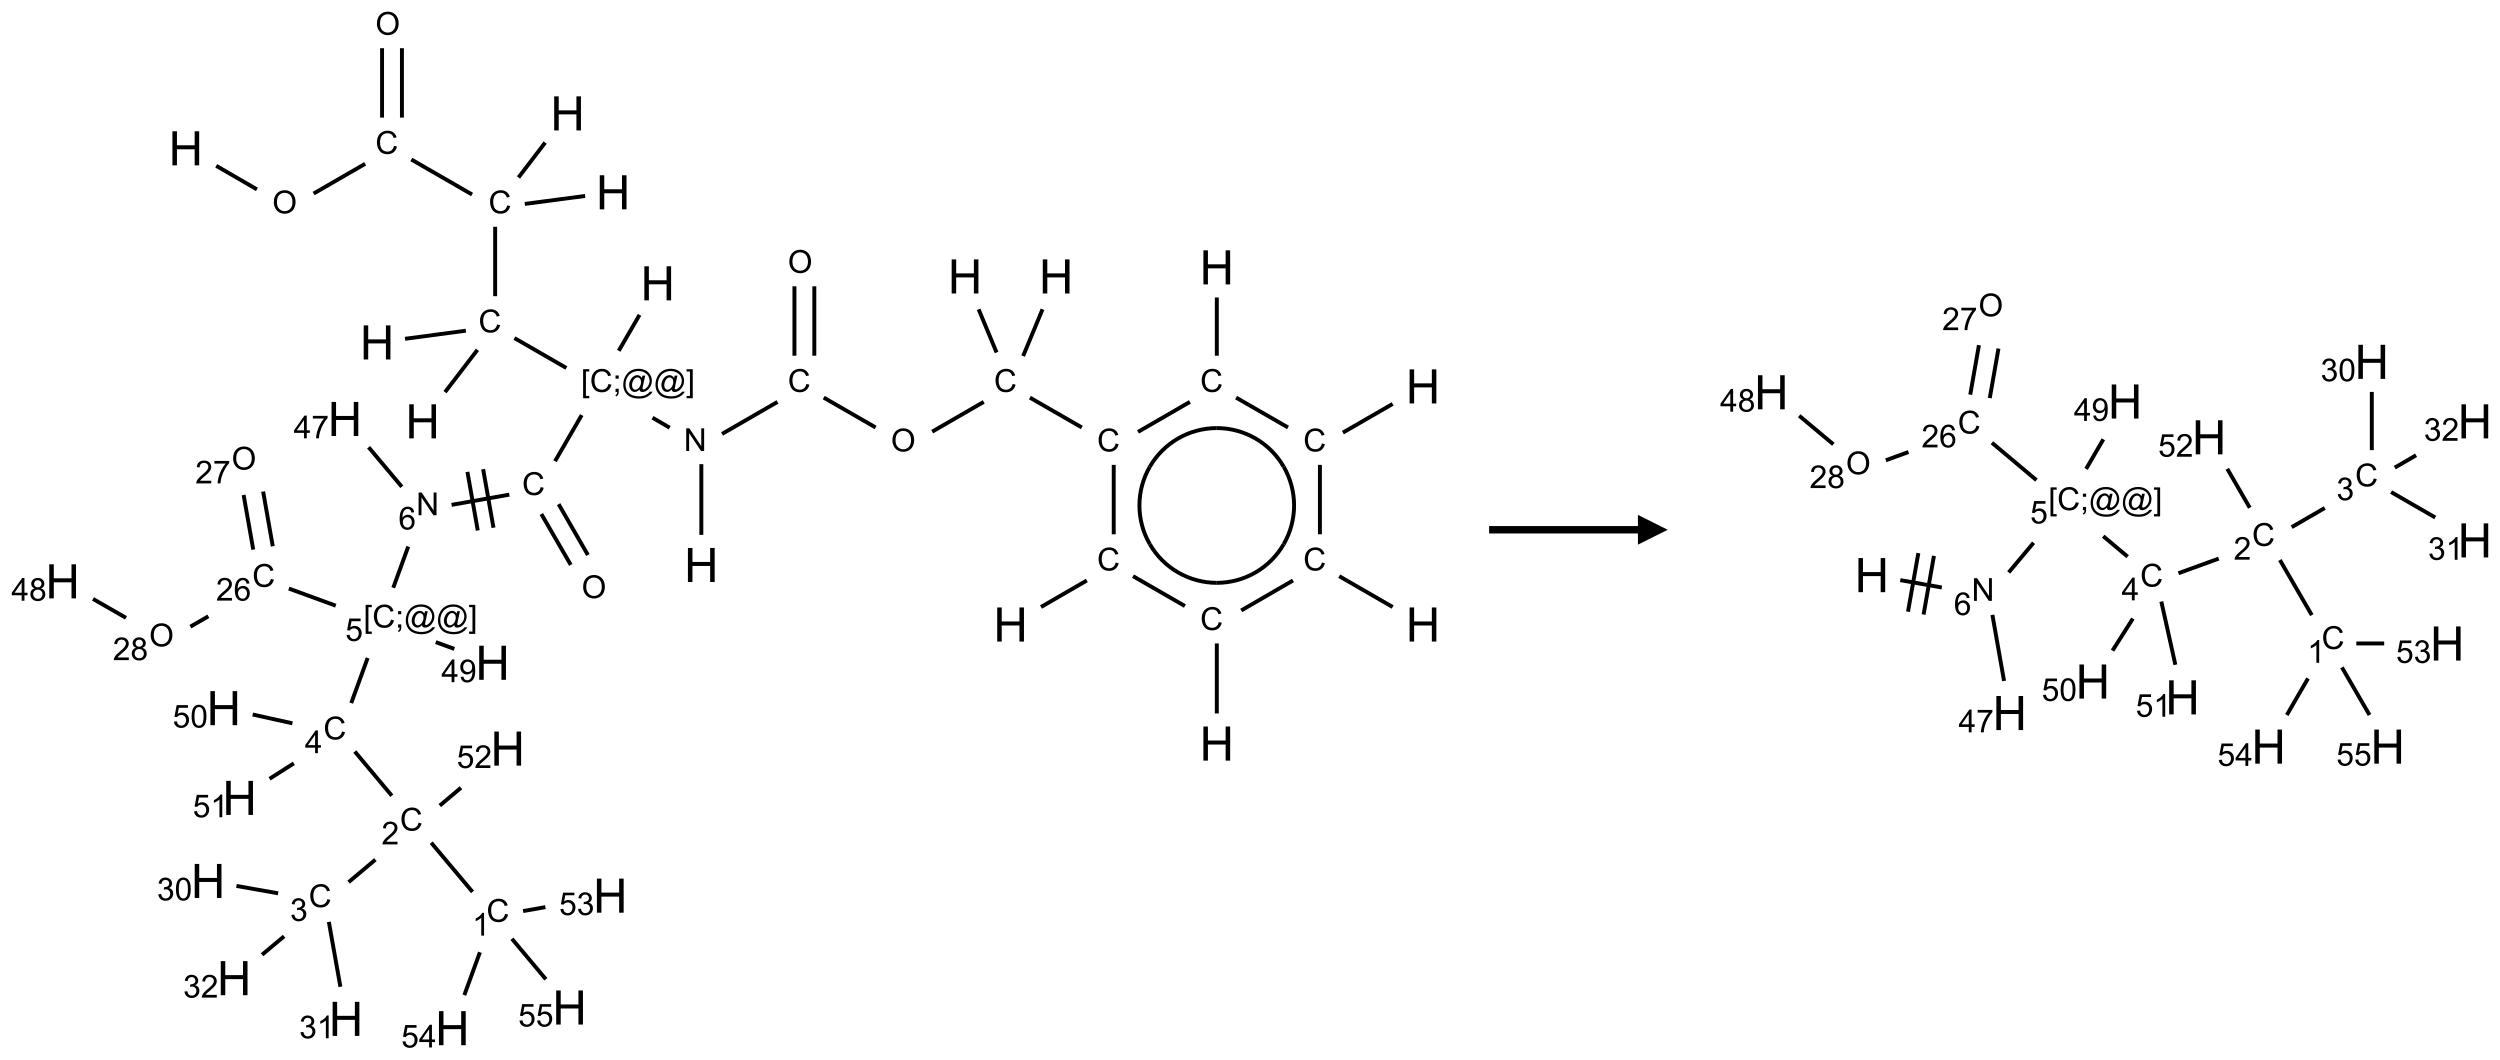 <?xml version="1.0" encoding="UTF-8"?>
<svg xmlns="http://www.w3.org/2000/svg" xmlns:xlink="http://www.w3.org/1999/xlink" width="840" height="356" viewBox="0 0 840 356">
<defs>
<g>
<g id="glyph-0-0">
<path d="M 2 0 L 2 -10 L 10 -10 L 10 0 Z M 2.25 -0.25 L 9.75 -0.25 L 9.75 -9.75 L 2.25 -9.75 Z M 2.25 -0.25 "/>
</g>
<g id="glyph-0-1">
<path d="M 1.281 0 L 1.281 -11.453 L 2.797 -11.453 L 2.797 -6.75 L 8.75 -6.75 L 8.75 -11.453 L 10.266 -11.453 L 10.266 0 L 8.75 0 L 8.75 -5.398 L 2.797 -5.398 L 2.797 0 Z M 1.281 0 "/>
</g>
<g id="glyph-1-0">
<path d="M 1.332 0 L 1.332 -6.668 L 6.668 -6.668 L 6.668 0 Z M 1.5 -0.168 L 6.5 -0.168 L 6.5 -6.5 L 1.5 -6.5 Z M 1.5 -0.168 "/>
</g>
<g id="glyph-1-1">
<path d="M 0.516 -3.719 C 0.516 -4.984 0.855 -5.977 1.535 -6.695 C 2.215 -7.414 3.094 -7.77 4.172 -7.77 C 4.875 -7.77 5.512 -7.602 6.078 -7.266 C 6.645 -6.93 7.074 -6.461 7.371 -5.855 C 7.668 -5.254 7.816 -4.57 7.816 -3.809 C 7.816 -3.035 7.66 -2.34 7.348 -1.73 C 7.035 -1.117 6.594 -0.656 6.02 -0.34 C 5.449 -0.027 4.828 0.129 4.168 0.129 C 3.449 0.129 2.805 -0.043 2.238 -0.391 C 1.672 -0.738 1.246 -1.211 0.953 -1.812 C 0.66 -2.414 0.516 -3.047 0.516 -3.719 Z M 1.559 -3.703 C 1.559 -2.781 1.805 -2.059 2.301 -1.527 C 2.793 -1 3.414 -0.734 4.16 -0.734 C 4.922 -0.734 5.547 -1 6.039 -1.535 C 6.531 -2.07 6.777 -2.828 6.777 -3.812 C 6.777 -4.434 6.672 -4.977 6.461 -5.441 C 6.25 -5.902 5.945 -6.262 5.539 -6.52 C 5.133 -6.773 4.68 -6.902 4.176 -6.902 C 3.461 -6.902 2.848 -6.656 2.332 -6.164 C 1.816 -5.672 1.559 -4.852 1.559 -3.703 Z M 1.559 -3.703 "/>
</g>
<g id="glyph-1-2">
<path d="M 6.27 -2.676 L 7.281 -2.422 C 7.07 -1.594 6.688 -0.961 6.137 -0.523 C 5.586 -0.086 4.914 0.129 4.121 0.129 C 3.297 0.129 2.629 -0.039 2.113 -0.371 C 1.598 -0.707 1.203 -1.191 0.934 -1.828 C 0.664 -2.465 0.531 -3.145 0.531 -3.875 C 0.531 -4.672 0.684 -5.363 0.988 -5.957 C 1.293 -6.547 1.723 -6.996 2.285 -7.305 C 2.844 -7.613 3.461 -7.766 4.137 -7.766 C 4.898 -7.766 5.543 -7.57 6.062 -7.184 C 6.582 -6.793 6.945 -6.246 7.152 -5.543 L 6.156 -5.309 C 5.98 -5.863 5.723 -6.266 5.387 -6.52 C 5.051 -6.773 4.625 -6.902 4.113 -6.902 C 3.527 -6.902 3.039 -6.762 2.645 -6.48 C 2.25 -6.199 1.973 -5.82 1.812 -5.348 C 1.652 -4.871 1.574 -4.383 1.574 -3.879 C 1.574 -3.23 1.668 -2.664 1.855 -2.18 C 2.047 -1.695 2.34 -1.332 2.738 -1.094 C 3.137 -0.855 3.57 -0.734 4.035 -0.734 C 4.602 -0.734 5.082 -0.898 5.473 -1.223 C 5.867 -1.551 6.133 -2.035 6.27 -2.676 Z M 6.27 -2.676 "/>
</g>
<g id="glyph-1-3">
<path d="M 0.723 2.121 L 0.723 -7.637 L 2.793 -7.637 L 2.793 -6.859 L 1.66 -6.859 L 1.66 1.344 L 2.793 1.344 L 2.793 2.121 Z M 0.723 2.121 "/>
</g>
<g id="glyph-1-4">
<path d="M 0.949 -4.465 L 0.949 -5.531 L 2.016 -5.531 L 2.016 -4.465 Z M 0.949 0 L 0.949 -1.066 L 2.016 -1.066 L 2.016 0 C 2.016 0.391 1.945 0.711 1.809 0.949 C 1.668 1.191 1.449 1.379 1.145 1.512 L 0.887 1.109 C 1.082 1.023 1.23 0.895 1.324 0.727 C 1.418 0.559 1.469 0.316 1.48 0 Z M 0.949 0 "/>
</g>
<g id="glyph-1-5">
<path d="M 6.047 -0.848 C 5.82 -0.59 5.57 -0.379 5.289 -0.223 C 5.008 -0.062 4.73 0.016 4.449 0.016 C 4.141 0.016 3.84 -0.074 3.547 -0.254 C 3.254 -0.434 3.02 -0.715 2.836 -1.09 C 2.652 -1.465 2.562 -1.875 2.562 -2.324 C 2.562 -2.875 2.703 -3.43 2.988 -3.98 C 3.27 -4.535 3.621 -4.953 4.043 -5.23 C 4.461 -5.508 4.871 -5.645 5.266 -5.645 C 5.566 -5.645 5.855 -5.566 6.129 -5.41 C 6.402 -5.25 6.641 -5.012 6.84 -4.688 L 7.016 -5.496 L 7.949 -5.496 L 7.199 -2 C 7.094 -1.516 7.043 -1.246 7.043 -1.191 C 7.043 -1.098 7.078 -1.02 7.148 -0.949 C 7.219 -0.883 7.305 -0.848 7.406 -0.848 C 7.59 -0.848 7.832 -0.953 8.129 -1.168 C 8.527 -1.445 8.84 -1.816 9.07 -2.285 C 9.301 -2.75 9.418 -3.234 9.418 -3.73 C 9.418 -4.309 9.27 -4.852 8.973 -5.355 C 8.676 -5.859 8.23 -6.262 7.645 -6.562 C 7.055 -6.863 6.406 -7.016 5.691 -7.016 C 4.879 -7.016 4.137 -6.824 3.465 -6.445 C 2.793 -6.066 2.273 -5.52 1.902 -4.809 C 1.535 -4.098 1.348 -3.34 1.348 -2.527 C 1.348 -1.676 1.535 -0.941 1.902 -0.328 C 2.273 0.285 2.809 0.742 3.508 1.035 C 4.207 1.328 4.984 1.473 5.832 1.473 C 6.742 1.473 7.504 1.32 8.121 1.016 C 8.734 0.711 9.195 0.34 9.5 -0.098 L 10.441 -0.098 C 10.266 0.266 9.961 0.637 9.531 1.016 C 9.102 1.395 8.59 1.695 7.996 1.914 C 7.402 2.133 6.688 2.246 5.848 2.246 C 5.078 2.246 4.367 2.145 3.715 1.949 C 3.066 1.75 2.512 1.453 2.051 1.055 C 1.594 0.656 1.25 0.199 1.016 -0.316 C 0.723 -0.973 0.578 -1.684 0.578 -2.441 C 0.578 -3.289 0.75 -4.098 1.098 -4.863 C 1.523 -5.805 2.125 -6.527 2.902 -7.027 C 3.684 -7.527 4.629 -7.777 5.738 -7.777 C 6.602 -7.777 7.375 -7.602 8.059 -7.246 C 8.746 -6.895 9.285 -6.371 9.684 -5.672 C 10.02 -5.07 10.188 -4.418 10.188 -3.715 C 10.188 -2.707 9.832 -1.812 9.125 -1.031 C 8.492 -0.328 7.801 0.02 7.051 0.02 C 6.812 0.02 6.617 -0.016 6.473 -0.09 C 6.324 -0.16 6.215 -0.266 6.145 -0.402 C 6.102 -0.488 6.066 -0.637 6.047 -0.848 Z M 3.527 -2.262 C 3.527 -1.785 3.641 -1.414 3.863 -1.152 C 4.09 -0.887 4.348 -0.754 4.641 -0.754 C 4.836 -0.754 5.039 -0.812 5.254 -0.93 C 5.469 -1.047 5.676 -1.219 5.871 -1.449 C 6.066 -1.676 6.23 -1.969 6.355 -2.32 C 6.48 -2.672 6.543 -3.027 6.543 -3.379 C 6.543 -3.852 6.426 -4.219 6.191 -4.48 C 5.957 -4.738 5.672 -4.871 5.332 -4.871 C 5.109 -4.871 4.902 -4.812 4.707 -4.699 C 4.512 -4.586 4.32 -4.406 4.137 -4.156 C 3.953 -3.906 3.805 -3.602 3.691 -3.246 C 3.582 -2.887 3.527 -2.559 3.527 -2.262 Z M 3.527 -2.262 "/>
</g>
<g id="glyph-1-6">
<path d="M 2.27 2.121 L 0.203 2.121 L 0.203 1.344 L 1.332 1.344 L 1.332 -6.859 L 0.203 -6.859 L 0.203 -7.637 L 2.27 -7.637 Z M 2.27 2.121 "/>
</g>
<g id="glyph-1-7">
<path d="M 0.812 0 L 0.812 -7.637 L 1.848 -7.637 L 5.859 -1.641 L 5.859 -7.637 L 6.828 -7.637 L 6.828 0 L 5.793 0 L 1.781 -6 L 1.781 0 Z M 0.812 0 "/>
</g>
<g id="glyph-1-8">
<path d="M 5.309 -5.766 L 4.375 -5.691 C 4.293 -6.059 4.172 -6.328 4.02 -6.496 C 3.766 -6.762 3.453 -6.895 3.082 -6.895 C 2.785 -6.895 2.523 -6.812 2.297 -6.645 C 2 -6.43 1.77 -6.117 1.598 -5.703 C 1.43 -5.289 1.34 -4.703 1.332 -3.938 C 1.559 -4.281 1.836 -4.535 2.16 -4.703 C 2.488 -4.871 2.828 -4.953 3.188 -4.953 C 3.812 -4.953 4.344 -4.723 4.785 -4.262 C 5.223 -3.801 5.441 -3.207 5.441 -2.48 C 5.441 -2 5.34 -1.555 5.133 -1.145 C 4.926 -0.73 4.641 -0.418 4.281 -0.199 C 3.922 0.02 3.512 0.129 3.051 0.129 C 2.27 0.129 1.633 -0.156 1.141 -0.73 C 0.648 -1.305 0.402 -2.254 0.402 -3.574 C 0.402 -5.051 0.672 -6.121 1.219 -6.793 C 1.695 -7.375 2.336 -7.668 3.141 -7.668 C 3.742 -7.668 4.234 -7.5 4.617 -7.16 C 5 -6.824 5.23 -6.359 5.309 -5.766 Z M 1.48 -2.473 C 1.48 -2.152 1.547 -1.844 1.684 -1.547 C 1.82 -1.25 2.016 -1.027 2.262 -0.871 C 2.508 -0.719 2.766 -0.641 3.035 -0.641 C 3.434 -0.641 3.773 -0.801 4.059 -1.121 C 4.344 -1.441 4.484 -1.875 4.484 -2.422 C 4.484 -2.949 4.344 -3.367 4.062 -3.668 C 3.781 -3.973 3.426 -4.125 3 -4.125 C 2.578 -4.125 2.219 -3.973 1.922 -3.668 C 1.625 -3.363 1.48 -2.969 1.48 -2.473 Z M 1.48 -2.473 "/>
</g>
<g id="glyph-1-9">
<path d="M 0.441 -2 L 1.426 -2.082 C 1.5 -1.605 1.668 -1.242 1.934 -1.004 C 2.199 -0.762 2.52 -0.641 2.895 -0.641 C 3.348 -0.641 3.73 -0.812 4.043 -1.152 C 4.355 -1.492 4.512 -1.941 4.512 -2.504 C 4.512 -3.039 4.359 -3.461 4.059 -3.77 C 3.758 -4.078 3.367 -4.234 2.879 -4.234 C 2.578 -4.234 2.305 -4.164 2.062 -4.027 C 1.82 -3.891 1.629 -3.715 1.488 -3.496 L 0.609 -3.609 L 1.348 -7.531 L 5.145 -7.531 L 5.145 -6.637 L 2.098 -6.637 L 1.688 -4.582 C 2.145 -4.902 2.625 -5.062 3.129 -5.062 C 3.797 -5.062 4.359 -4.832 4.816 -4.371 C 5.277 -3.91 5.504 -3.312 5.504 -2.59 C 5.504 -1.898 5.305 -1.301 4.902 -0.797 C 4.41 -0.18 3.742 0.129 2.895 0.129 C 2.199 0.129 1.633 -0.062 1.195 -0.453 C 0.758 -0.844 0.504 -1.359 0.441 -2 Z M 0.441 -2 "/>
</g>
<g id="glyph-1-10">
<path d="M 3.449 0 L 3.449 -1.828 L 0.137 -1.828 L 0.137 -2.688 L 3.621 -7.637 L 4.387 -7.637 L 4.387 -2.688 L 5.418 -2.688 L 5.418 -1.828 L 4.387 -1.828 L 4.387 0 Z M 3.449 -2.688 L 3.449 -6.129 L 1.059 -2.688 Z M 3.449 -2.688 "/>
</g>
<g id="glyph-1-11">
<path d="M 5.371 -0.902 L 5.371 0 L 0.324 0 C 0.316 -0.227 0.352 -0.441 0.434 -0.652 C 0.562 -0.996 0.766 -1.332 1.051 -1.668 C 1.332 -2 1.742 -2.387 2.277 -2.824 C 3.105 -3.504 3.668 -4.043 3.957 -4.441 C 4.25 -4.84 4.395 -5.215 4.395 -5.566 C 4.395 -5.938 4.262 -6.254 3.996 -6.508 C 3.73 -6.762 3.387 -6.891 2.957 -6.891 C 2.508 -6.891 2.145 -6.754 1.875 -6.484 C 1.605 -6.215 1.469 -5.84 1.465 -5.359 L 0.5 -5.457 C 0.566 -6.176 0.812 -6.727 1.246 -7.102 C 1.676 -7.477 2.254 -7.668 2.98 -7.668 C 3.711 -7.668 4.293 -7.465 4.719 -7.059 C 5.145 -6.652 5.359 -6.148 5.359 -5.547 C 5.359 -5.242 5.297 -4.941 5.172 -4.645 C 5.047 -4.352 4.84 -4.039 4.551 -3.715 C 4.262 -3.387 3.777 -2.938 3.105 -2.371 C 2.543 -1.898 2.18 -1.578 2.02 -1.41 C 1.859 -1.242 1.73 -1.07 1.625 -0.902 Z M 5.371 -0.902 "/>
</g>
<g id="glyph-1-12">
<path d="M 3.973 0 L 3.035 0 L 3.035 -5.973 C 2.809 -5.758 2.516 -5.543 2.148 -5.328 C 1.781 -5.113 1.453 -4.953 1.16 -4.844 L 1.16 -5.75 C 1.684 -5.996 2.145 -6.297 2.535 -6.645 C 2.93 -6.996 3.207 -7.336 3.371 -7.668 L 3.973 -7.668 Z M 3.973 0 "/>
</g>
<g id="glyph-1-13">
<path d="M 0.449 -2.016 L 1.387 -2.141 C 1.492 -1.609 1.676 -1.227 1.934 -0.992 C 2.191 -0.758 2.508 -0.641 2.879 -0.641 C 3.32 -0.641 3.695 -0.793 3.996 -1.098 C 4.301 -1.402 4.453 -1.781 4.453 -2.234 C 4.453 -2.664 4.312 -3.02 4.031 -3.301 C 3.75 -3.578 3.391 -3.719 2.957 -3.719 C 2.781 -3.719 2.562 -3.684 2.297 -3.613 L 2.402 -4.438 C 2.465 -4.43 2.516 -4.426 2.551 -4.426 C 2.949 -4.426 3.312 -4.531 3.629 -4.738 C 3.949 -4.949 4.109 -5.27 4.109 -5.703 C 4.109 -6.047 3.992 -6.332 3.762 -6.559 C 3.527 -6.785 3.227 -6.895 2.859 -6.895 C 2.496 -6.895 2.191 -6.781 1.949 -6.551 C 1.707 -6.324 1.547 -5.98 1.48 -5.52 L 0.543 -5.688 C 0.656 -6.316 0.918 -6.805 1.324 -7.148 C 1.73 -7.492 2.234 -7.668 2.84 -7.668 C 3.254 -7.668 3.641 -7.578 3.988 -7.398 C 4.34 -7.219 4.609 -6.977 4.793 -6.668 C 4.98 -6.359 5.074 -6.031 5.074 -5.684 C 5.074 -5.352 4.984 -5.051 4.809 -4.781 C 4.629 -4.512 4.367 -4.297 4.02 -4.137 C 4.473 -4.031 4.824 -3.816 5.074 -3.488 C 5.324 -3.16 5.449 -2.75 5.449 -2.254 C 5.449 -1.59 5.203 -1.023 4.719 -0.559 C 4.234 -0.098 3.617 0.137 2.875 0.137 C 2.203 0.137 1.648 -0.062 1.207 -0.465 C 0.762 -0.863 0.512 -1.379 0.449 -2.016 Z M 0.449 -2.016 "/>
</g>
<g id="glyph-1-14">
<path d="M 0.441 -3.766 C 0.441 -4.668 0.535 -5.395 0.723 -5.945 C 0.906 -6.496 1.184 -6.922 1.551 -7.219 C 1.918 -7.516 2.375 -7.668 2.934 -7.668 C 3.344 -7.668 3.703 -7.586 4.012 -7.418 C 4.32 -7.254 4.574 -7.016 4.777 -6.707 C 4.977 -6.395 5.137 -6.016 5.25 -5.57 C 5.363 -5.125 5.422 -4.523 5.422 -3.766 C 5.422 -2.871 5.328 -2.148 5.145 -1.598 C 4.961 -1.047 4.688 -0.621 4.32 -0.32 C 3.953 -0.02 3.492 0.129 2.934 0.129 C 2.195 0.129 1.617 -0.133 1.199 -0.66 C 0.695 -1.297 0.441 -2.332 0.441 -3.766 Z M 1.406 -3.766 C 1.406 -2.512 1.555 -1.68 1.848 -1.262 C 2.141 -0.848 2.5 -0.641 2.934 -0.641 C 3.363 -0.641 3.727 -0.848 4.02 -1.266 C 4.312 -1.684 4.457 -2.516 4.457 -3.766 C 4.457 -5.023 4.312 -5.859 4.02 -6.27 C 3.727 -6.684 3.359 -6.891 2.922 -6.891 C 2.492 -6.891 2.148 -6.707 1.891 -6.344 C 1.566 -5.879 1.406 -5.02 1.406 -3.766 Z M 1.406 -3.766 "/>
</g>
<g id="glyph-1-15">
<path d="M 0.504 -6.637 L 0.504 -7.535 L 5.449 -7.535 L 5.449 -6.809 C 4.961 -6.289 4.48 -5.602 4.004 -4.746 C 3.527 -3.887 3.156 -3.004 2.895 -2.098 C 2.707 -1.461 2.59 -0.762 2.535 0 L 1.574 0 C 1.582 -0.602 1.703 -1.328 1.926 -2.176 C 2.152 -3.027 2.477 -3.848 2.898 -4.637 C 3.32 -5.426 3.77 -6.094 4.246 -6.637 Z M 0.504 -6.637 "/>
</g>
<g id="glyph-1-16">
<path d="M 1.887 -4.141 C 1.496 -4.281 1.207 -4.484 1.02 -4.75 C 0.832 -5.016 0.738 -5.328 0.738 -5.699 C 0.738 -6.254 0.938 -6.719 1.34 -7.098 C 1.738 -7.477 2.27 -7.668 2.934 -7.668 C 3.598 -7.668 4.137 -7.473 4.543 -7.086 C 4.949 -6.699 5.152 -6.227 5.152 -5.672 C 5.152 -5.316 5.059 -5.008 4.871 -4.746 C 4.688 -4.484 4.406 -4.281 4.027 -4.141 C 4.496 -3.988 4.852 -3.742 5.098 -3.402 C 5.34 -3.062 5.465 -2.656 5.465 -2.184 C 5.465 -1.531 5.234 -0.98 4.77 -0.535 C 4.309 -0.09 3.703 0.129 2.949 0.129 C 2.195 0.129 1.586 -0.094 1.125 -0.539 C 0.664 -0.984 0.434 -1.543 0.434 -2.207 C 0.434 -2.703 0.559 -3.121 0.809 -3.457 C 1.062 -3.793 1.422 -4.02 1.887 -4.141 Z M 1.699 -5.73 C 1.699 -5.367 1.812 -5.074 2.047 -4.844 C 2.281 -4.613 2.582 -4.5 2.953 -4.5 C 3.312 -4.5 3.609 -4.613 3.84 -4.84 C 4.07 -5.066 4.188 -5.348 4.188 -5.676 C 4.188 -6.02 4.07 -6.309 3.832 -6.543 C 3.594 -6.777 3.297 -6.895 2.941 -6.895 C 2.586 -6.895 2.289 -6.781 2.051 -6.551 C 1.816 -6.324 1.699 -6.047 1.699 -5.73 Z M 1.395 -2.203 C 1.395 -1.938 1.461 -1.676 1.586 -1.426 C 1.711 -1.176 1.902 -0.984 2.152 -0.848 C 2.402 -0.711 2.672 -0.641 2.957 -0.641 C 3.406 -0.641 3.777 -0.785 4.066 -1.074 C 4.359 -1.363 4.504 -1.727 4.504 -2.172 C 4.504 -2.625 4.355 -2.996 4.055 -3.293 C 3.754 -3.586 3.379 -3.734 2.926 -3.734 C 2.484 -3.734 2.121 -3.59 1.832 -3.297 C 1.543 -3.004 1.395 -2.641 1.395 -2.203 Z M 1.395 -2.203 "/>
</g>
<g id="glyph-1-17">
<path d="M 0.582 -1.766 L 1.484 -1.848 C 1.562 -1.426 1.707 -1.117 1.922 -0.926 C 2.137 -0.734 2.414 -0.641 2.75 -0.641 C 3.039 -0.641 3.289 -0.707 3.508 -0.84 C 3.727 -0.973 3.902 -1.148 4.043 -1.367 C 4.18 -1.586 4.297 -1.887 4.391 -2.262 C 4.484 -2.637 4.531 -3.016 4.531 -3.406 C 4.531 -3.449 4.531 -3.512 4.527 -3.594 C 4.34 -3.297 4.082 -3.055 3.758 -2.867 C 3.434 -2.68 3.082 -2.59 2.703 -2.59 C 2.07 -2.59 1.535 -2.816 1.098 -3.277 C 0.66 -3.734 0.441 -4.34 0.441 -5.09 C 0.441 -5.863 0.672 -6.484 1.129 -6.957 C 1.586 -7.43 2.156 -7.668 2.844 -7.668 C 3.34 -7.668 3.793 -7.531 4.207 -7.266 C 4.617 -7 4.93 -6.617 5.145 -6.121 C 5.355 -5.629 5.465 -4.91 5.465 -3.973 C 5.465 -2.996 5.359 -2.223 5.145 -1.645 C 4.934 -1.066 4.617 -0.625 4.199 -0.324 C 3.781 -0.02 3.293 0.129 2.73 0.129 C 2.133 0.129 1.645 -0.035 1.266 -0.367 C 0.887 -0.699 0.66 -1.164 0.582 -1.766 Z M 4.422 -5.137 C 4.422 -5.676 4.277 -6.102 3.992 -6.418 C 3.707 -6.734 3.359 -6.891 2.957 -6.891 C 2.543 -6.891 2.18 -6.719 1.871 -6.379 C 1.562 -6.039 1.406 -5.598 1.406 -5.059 C 1.406 -4.57 1.555 -4.176 1.848 -3.871 C 2.141 -3.566 2.5 -3.418 2.934 -3.418 C 3.367 -3.418 3.723 -3.57 4.004 -3.871 C 4.281 -4.176 4.422 -4.598 4.422 -5.137 Z M 4.422 -5.137 "/>
</g>
</g>
</defs>
<path fill="none" stroke-width="0.033" stroke-linecap="butt" stroke-linejoin="miter" stroke="rgb(0%, 0%, 0%)" stroke-opacity="1" stroke-miterlimit="10" d="M 1.29 1.147 L 1.632 1.345 " transform="matrix(40, 0, 0, 40, 21.051, 9.836)"/>
<path fill="none" stroke-width="0.033" stroke-linecap="butt" stroke-linejoin="miter" stroke="rgb(0%, 0%, 0%)" stroke-opacity="1" stroke-miterlimit="10" d="M 2.108 1.38 L 2.541 1.13 " transform="matrix(40, 0, 0, 40, 21.051, 9.836)"/>
<path fill="none" stroke-width="0.033" stroke-linecap="butt" stroke-linejoin="miter" stroke="rgb(0%, 0%, 0%)" stroke-opacity="1" stroke-miterlimit="10" d="M 2.85 0.742 L 2.85 0.159 " transform="matrix(40, 0, 0, 40, 21.051, 9.836)"/>
<path fill="none" stroke-width="0.033" stroke-linecap="butt" stroke-linejoin="miter" stroke="rgb(0%, 0%, 0%)" stroke-opacity="1" stroke-miterlimit="10" d="M 2.683 0.742 L 2.683 0.159 " transform="matrix(40, 0, 0, 40, 21.051, 9.836)"/>
<path fill="none" stroke-width="0.033" stroke-linecap="butt" stroke-linejoin="miter" stroke="rgb(0%, 0%, 0%)" stroke-opacity="1" stroke-miterlimit="10" d="M 2.929 1.094 L 3.439 1.388 " transform="matrix(40, 0, 0, 40, 21.051, 9.836)"/>
<path fill="none" stroke-width="0.033" stroke-linecap="butt" stroke-linejoin="miter" stroke="rgb(0%, 0%, 0%)" stroke-opacity="1" stroke-miterlimit="10" d="M 3.882 1.467 L 4.389 1.4 " transform="matrix(40, 0, 0, 40, 21.051, 9.836)"/>
<path fill="none" stroke-width="0.033" stroke-linecap="butt" stroke-linejoin="miter" stroke="rgb(0%, 0%, 0%)" stroke-opacity="1" stroke-miterlimit="10" d="M 3.829 1.245 L 4.053 0.952 " transform="matrix(40, 0, 0, 40, 21.051, 9.836)"/>
<path fill="none" stroke-width="0.033" stroke-linecap="butt" stroke-linejoin="miter" stroke="rgb(0%, 0%, 0%)" stroke-opacity="1" stroke-miterlimit="10" d="M 3.633 1.659 L 3.633 2.242 " transform="matrix(40, 0, 0, 40, 21.051, 9.836)"/>
<path fill="none" stroke-width="0.033" stroke-linecap="butt" stroke-linejoin="miter" stroke="rgb(0%, 0%, 0%)" stroke-opacity="1" stroke-miterlimit="10" d="M 3.387 2.532 L 2.876 2.6 " transform="matrix(40, 0, 0, 40, 21.051, 9.836)"/>
<path fill="none" stroke-width="0.033" stroke-linecap="butt" stroke-linejoin="miter" stroke="rgb(0%, 0%, 0%)" stroke-opacity="1" stroke-miterlimit="10" d="M 3.484 2.693 L 3.212 3.048 " transform="matrix(40, 0, 0, 40, 21.051, 9.836)"/>
<path fill="none" stroke-width="0.033" stroke-linecap="butt" stroke-linejoin="miter" stroke="rgb(0%, 0%, 0%)" stroke-opacity="1" stroke-miterlimit="10" d="M 3.795 2.594 L 4.231 2.845 " transform="matrix(40, 0, 0, 40, 21.051, 9.836)"/>
<path fill="none" stroke-width="0.033" stroke-linecap="butt" stroke-linejoin="miter" stroke="rgb(0%, 0%, 0%)" stroke-opacity="1" stroke-miterlimit="10" d="M 4.671 2.701 L 4.846 2.399 " transform="matrix(40, 0, 0, 40, 21.051, 9.836)"/>
<path fill="none" stroke-width="0.033" stroke-linecap="butt" stroke-linejoin="miter" stroke="rgb(0%, 0%, 0%)" stroke-opacity="1" stroke-miterlimit="10" d="M 4.36 3.241 L 4.136 3.628 " transform="matrix(40, 0, 0, 40, 21.051, 9.836)"/>
<path fill="none" stroke-width="0.033" stroke-linecap="butt" stroke-linejoin="miter" stroke="rgb(0%, 0%, 0%)" stroke-opacity="1" stroke-miterlimit="10" d="M 4.021 4.072 L 4.268 4.499 " transform="matrix(40, 0, 0, 40, 21.051, 9.836)"/>
<path fill="none" stroke-width="0.033" stroke-linecap="butt" stroke-linejoin="miter" stroke="rgb(0%, 0%, 0%)" stroke-opacity="1" stroke-miterlimit="10" d="M 4.166 3.989 L 4.412 4.416 " transform="matrix(40, 0, 0, 40, 21.051, 9.836)"/>
<path fill="none" stroke-width="0.033" stroke-linecap="butt" stroke-linejoin="miter" stroke="rgb(0%, 0%, 0%)" stroke-opacity="1" stroke-miterlimit="10" d="M 3.752 3.909 L 3.267 3.995 " transform="matrix(40, 0, 0, 40, 21.051, 9.836)"/>
<path fill="none" stroke-width="0.033" stroke-linecap="butt" stroke-linejoin="miter" stroke="rgb(0%, 0%, 0%)" stroke-opacity="1" stroke-miterlimit="10" d="M 3.4 3.718 L 3.487 4.21 " transform="matrix(40, 0, 0, 40, 21.051, 9.836)"/>
<path fill="none" stroke-width="0.033" stroke-linecap="butt" stroke-linejoin="miter" stroke="rgb(0%, 0%, 0%)" stroke-opacity="1" stroke-miterlimit="10" d="M 3.532 3.695 L 3.619 4.187 " transform="matrix(40, 0, 0, 40, 21.051, 9.836)"/>
<path fill="none" stroke-width="0.033" stroke-linecap="butt" stroke-linejoin="miter" stroke="rgb(0%, 0%, 0%)" stroke-opacity="1" stroke-miterlimit="10" d="M 2.903 4.345 L 2.777 4.691 " transform="matrix(40, 0, 0, 40, 21.051, 9.836)"/>
<path fill="none" stroke-width="0.033" stroke-linecap="butt" stroke-linejoin="miter" stroke="rgb(0%, 0%, 0%)" stroke-opacity="1" stroke-miterlimit="10" d="M 2.562 5.281 L 2.424 5.66 " transform="matrix(40, 0, 0, 40, 21.051, 9.836)"/>
<path fill="none" stroke-width="0.033" stroke-linecap="butt" stroke-linejoin="miter" stroke="rgb(0%, 0%, 0%)" stroke-opacity="1" stroke-miterlimit="10" d="M 2.454 6.067 L 2.765 6.438 " transform="matrix(40, 0, 0, 40, 21.051, 9.836)"/>
<path fill="none" stroke-width="0.033" stroke-linecap="butt" stroke-linejoin="miter" stroke="rgb(0%, 0%, 0%)" stroke-opacity="1" stroke-miterlimit="10" d="M 3.096 6.833 L 3.443 7.246 " transform="matrix(40, 0, 0, 40, 21.051, 9.836)"/>
<path fill="none" stroke-width="0.033" stroke-linecap="butt" stroke-linejoin="miter" stroke="rgb(0%, 0%, 0%)" stroke-opacity="1" stroke-miterlimit="10" d="M 3.868 7.407 L 4.055 7.374 " transform="matrix(40, 0, 0, 40, 21.051, 9.836)"/>
<path fill="none" stroke-width="0.033" stroke-linecap="butt" stroke-linejoin="miter" stroke="rgb(0%, 0%, 0%)" stroke-opacity="1" stroke-miterlimit="10" d="M 3.505 7.753 L 3.374 8.113 " transform="matrix(40, 0, 0, 40, 21.051, 9.836)"/>
<path fill="none" stroke-width="0.033" stroke-linecap="butt" stroke-linejoin="miter" stroke="rgb(0%, 0%, 0%)" stroke-opacity="1" stroke-miterlimit="10" d="M 3.774 7.64 L 4.059 7.98 " transform="matrix(40, 0, 0, 40, 21.051, 9.836)"/>
<path fill="none" stroke-width="0.033" stroke-linecap="butt" stroke-linejoin="miter" stroke="rgb(0%, 0%, 0%)" stroke-opacity="1" stroke-miterlimit="10" d="M 2.627 6.975 L 2.402 7.164 " transform="matrix(40, 0, 0, 40, 21.051, 9.836)"/>
<path fill="none" stroke-width="0.033" stroke-linecap="butt" stroke-linejoin="miter" stroke="rgb(0%, 0%, 0%)" stroke-opacity="1" stroke-miterlimit="10" d="M 1.81 7.258 L 1.46 7.196 " transform="matrix(40, 0, 0, 40, 21.051, 9.836)"/>
<path fill="none" stroke-width="0.033" stroke-linecap="butt" stroke-linejoin="miter" stroke="rgb(0%, 0%, 0%)" stroke-opacity="1" stroke-miterlimit="10" d="M 2.236 7.498 L 2.333 8.043 " transform="matrix(40, 0, 0, 40, 21.051, 9.836)"/>
<path fill="none" stroke-width="0.033" stroke-linecap="butt" stroke-linejoin="miter" stroke="rgb(0%, 0%, 0%)" stroke-opacity="1" stroke-miterlimit="10" d="M 1.86 7.619 L 1.675 7.774 " transform="matrix(40, 0, 0, 40, 21.051, 9.836)"/>
<path fill="none" stroke-width="0.033" stroke-linecap="butt" stroke-linejoin="miter" stroke="rgb(0%, 0%, 0%)" stroke-opacity="1" stroke-miterlimit="10" d="M 3.168 6.521 L 3.346 6.371 " transform="matrix(40, 0, 0, 40, 21.051, 9.836)"/>
<path fill="none" stroke-width="0.033" stroke-linecap="butt" stroke-linejoin="miter" stroke="rgb(0%, 0%, 0%)" stroke-opacity="1" stroke-miterlimit="10" d="M 1.93 5.83 L 1.596 5.756 " transform="matrix(40, 0, 0, 40, 21.051, 9.836)"/>
<path fill="none" stroke-width="0.033" stroke-linecap="butt" stroke-linejoin="miter" stroke="rgb(0%, 0%, 0%)" stroke-opacity="1" stroke-miterlimit="10" d="M 1.942 6.166 L 1.738 6.296 " transform="matrix(40, 0, 0, 40, 21.051, 9.836)"/>
<path fill="none" stroke-width="0.033" stroke-linecap="butt" stroke-linejoin="miter" stroke="rgb(0%, 0%, 0%)" stroke-opacity="1" stroke-miterlimit="10" d="M 2.294 4.842 L 1.9 4.698 " transform="matrix(40, 0, 0, 40, 21.051, 9.836)"/>
<path fill="none" stroke-width="0.033" stroke-linecap="butt" stroke-linejoin="miter" stroke="rgb(0%, 0%, 0%)" stroke-opacity="1" stroke-miterlimit="10" d="M 1.765 4.343 L 1.684 3.883 " transform="matrix(40, 0, 0, 40, 21.051, 9.836)"/>
<path fill="none" stroke-width="0.033" stroke-linecap="butt" stroke-linejoin="miter" stroke="rgb(0%, 0%, 0%)" stroke-opacity="1" stroke-miterlimit="10" d="M 1.601 4.371 L 1.52 3.912 " transform="matrix(40, 0, 0, 40, 21.051, 9.836)"/>
<path fill="none" stroke-width="0.033" stroke-linecap="butt" stroke-linejoin="miter" stroke="rgb(0%, 0%, 0%)" stroke-opacity="1" stroke-miterlimit="10" d="M 1.224 4.931 L 1.073 5.018 " transform="matrix(40, 0, 0, 40, 21.051, 9.836)"/>
<path fill="none" stroke-width="0.033" stroke-linecap="butt" stroke-linejoin="miter" stroke="rgb(0%, 0%, 0%)" stroke-opacity="1" stroke-miterlimit="10" d="M 0.532 4.944 L 0.255 4.785 " transform="matrix(40, 0, 0, 40, 21.051, 9.836)"/>
<path fill="none" stroke-width="0.033" stroke-linecap="butt" stroke-linejoin="miter" stroke="rgb(0%, 0%, 0%)" stroke-opacity="1" stroke-miterlimit="10" d="M 3.134 5.148 L 3.29 5.205 " transform="matrix(40, 0, 0, 40, 21.051, 9.836)"/>
<path fill="none" stroke-width="0.033" stroke-linecap="butt" stroke-linejoin="miter" stroke="rgb(0%, 0%, 0%)" stroke-opacity="1" stroke-miterlimit="10" d="M 2.849 3.843 L 2.57 3.511 " transform="matrix(40, 0, 0, 40, 21.051, 9.836)"/>
<path fill="none" stroke-width="0.033" stroke-linecap="butt" stroke-linejoin="miter" stroke="rgb(0%, 0%, 0%)" stroke-opacity="1" stroke-miterlimit="10" d="M 4.955 3.263 L 5.099 3.347 " transform="matrix(40, 0, 0, 40, 21.051, 9.836)"/>
<path fill="none" stroke-width="0.033" stroke-linecap="butt" stroke-linejoin="miter" stroke="rgb(0%, 0%, 0%)" stroke-opacity="1" stroke-miterlimit="10" d="M 5.365 3.653 L 5.365 4.247 " transform="matrix(40, 0, 0, 40, 21.051, 9.836)"/>
<path fill="none" stroke-width="0.033" stroke-linecap="butt" stroke-linejoin="miter" stroke="rgb(0%, 0%, 0%)" stroke-opacity="1" stroke-miterlimit="10" d="M 5.539 3.399 L 6.005 3.13 " transform="matrix(40, 0, 0, 40, 21.051, 9.836)"/>
<path fill="none" stroke-width="0.033" stroke-linecap="butt" stroke-linejoin="miter" stroke="rgb(0%, 0%, 0%)" stroke-opacity="1" stroke-miterlimit="10" d="M 6.314 2.742 L 6.314 2.159 " transform="matrix(40, 0, 0, 40, 21.051, 9.836)"/>
<path fill="none" stroke-width="0.033" stroke-linecap="butt" stroke-linejoin="miter" stroke="rgb(0%, 0%, 0%)" stroke-opacity="1" stroke-miterlimit="10" d="M 6.147 2.742 L 6.147 2.159 " transform="matrix(40, 0, 0, 40, 21.051, 9.836)"/>
<path fill="none" stroke-width="0.033" stroke-linecap="butt" stroke-linejoin="miter" stroke="rgb(0%, 0%, 0%)" stroke-opacity="1" stroke-miterlimit="10" d="M 6.393 3.094 L 6.829 3.345 " transform="matrix(40, 0, 0, 40, 21.051, 9.836)"/>
<path fill="none" stroke-width="0.033" stroke-linecap="butt" stroke-linejoin="miter" stroke="rgb(0%, 0%, 0%)" stroke-opacity="1" stroke-miterlimit="10" d="M 7.304 3.38 L 7.737 3.13 " transform="matrix(40, 0, 0, 40, 21.051, 9.836)"/>
<path fill="none" stroke-width="0.033" stroke-linecap="butt" stroke-linejoin="miter" stroke="rgb(0%, 0%, 0%)" stroke-opacity="1" stroke-miterlimit="10" d="M 7.845 2.715 L 7.694 2.352 " transform="matrix(40, 0, 0, 40, 21.051, 9.836)"/>
<path fill="none" stroke-width="0.033" stroke-linecap="butt" stroke-linejoin="miter" stroke="rgb(0%, 0%, 0%)" stroke-opacity="1" stroke-miterlimit="10" d="M 8.068 2.745 L 8.231 2.352 " transform="matrix(40, 0, 0, 40, 21.051, 9.836)"/>
<path fill="none" stroke-width="0.033" stroke-linecap="butt" stroke-linejoin="miter" stroke="rgb(0%, 0%, 0%)" stroke-opacity="1" stroke-miterlimit="10" d="M 8.125 3.094 L 8.561 3.345 " transform="matrix(40, 0, 0, 40, 21.051, 9.836)"/>
<path fill="none" stroke-width="0.033" stroke-linecap="butt" stroke-linejoin="miter" stroke="rgb(0%, 0%, 0%)" stroke-opacity="1" stroke-miterlimit="10" d="M 8.829 3.659 L 8.829 4.242 " transform="matrix(40, 0, 0, 40, 21.051, 9.836)"/>
<path fill="none" stroke-width="0.033" stroke-linecap="butt" stroke-linejoin="miter" stroke="rgb(0%, 0%, 0%)" stroke-opacity="1" stroke-miterlimit="10" d="M 8.603 4.63 L 8.218 4.853 " transform="matrix(40, 0, 0, 40, 21.051, 9.836)"/>
<path fill="none" stroke-width="0.033" stroke-linecap="butt" stroke-linejoin="miter" stroke="rgb(0%, 0%, 0%)" stroke-opacity="1" stroke-miterlimit="10" d="M 8.991 4.594 L 9.427 4.845 " transform="matrix(40, 0, 0, 40, 21.051, 9.836)"/>
<path fill="none" stroke-width="0.033" stroke-linecap="butt" stroke-linejoin="miter" stroke="rgb(0%, 0%, 0%)" stroke-opacity="1" stroke-miterlimit="10" d="M 9.695 5.159 L 9.695 5.747 " transform="matrix(40, 0, 0, 40, 21.051, 9.836)"/>
<path fill="none" stroke-width="0.033" stroke-linecap="butt" stroke-linejoin="miter" stroke="rgb(0%, 0%, 0%)" stroke-opacity="1" stroke-miterlimit="10" d="M 9.9 4.882 L 10.335 4.63 " transform="matrix(40, 0, 0, 40, 21.051, 9.836)"/>
<path fill="none" stroke-width="0.033" stroke-linecap="butt" stroke-linejoin="miter" stroke="rgb(0%, 0%, 0%)" stroke-opacity="1" stroke-miterlimit="10" d="M 10.723 4.594 L 11.172 4.853 " transform="matrix(40, 0, 0, 40, 21.051, 9.836)"/>
<path fill="none" stroke-width="0.033" stroke-linecap="butt" stroke-linejoin="miter" stroke="rgb(0%, 0%, 0%)" stroke-opacity="1" stroke-miterlimit="10" d="M 10.561 4.242 L 10.561 3.659 " transform="matrix(40, 0, 0, 40, 21.051, 9.836)"/>
<path fill="none" stroke-width="0.033" stroke-linecap="butt" stroke-linejoin="miter" stroke="rgb(0%, 0%, 0%)" stroke-opacity="1" stroke-miterlimit="10" d="M 10.754 3.388 L 11.172 3.147 " transform="matrix(40, 0, 0, 40, 21.051, 9.836)"/>
<path fill="none" stroke-width="0.033" stroke-linecap="butt" stroke-linejoin="miter" stroke="rgb(0%, 0%, 0%)" stroke-opacity="1" stroke-miterlimit="10" d="M 10.293 3.345 L 9.857 3.094 " transform="matrix(40, 0, 0, 40, 21.051, 9.836)"/>
<path fill="none" stroke-width="0.033" stroke-linecap="butt" stroke-linejoin="miter" stroke="rgb(0%, 0%, 0%)" stroke-opacity="1" stroke-miterlimit="10" d="M 9.469 3.13 L 9.033 3.382 " transform="matrix(40, 0, 0, 40, 21.051, 9.836)"/>
<path fill="none" stroke-width="0.033" stroke-linecap="butt" stroke-linejoin="miter" stroke="rgb(0%, 0%, 0%)" stroke-opacity="1" stroke-miterlimit="10" d="M 9.695 2.742 L 9.695 2.253 " transform="matrix(40, 0, 0, 40, 21.051, 9.836)"/>
<path fill="none" stroke-width="0.033" stroke-linecap="butt" stroke-linejoin="miter" stroke="rgb(0%, 0%, 0%)" stroke-opacity="1" stroke-miterlimit="10" d="M 9.132 4.325 C 9.016 4.124 9.016 3.876 9.132 3.675 " transform="matrix(40, 0, 0, 40, 21.051, 9.836)"/>
<path fill="none" stroke-width="0.033" stroke-linecap="butt" stroke-linejoin="miter" stroke="rgb(0%, 0%, 0%)" stroke-opacity="1" stroke-miterlimit="10" d="M 9.695 4.65 C 9.463 4.65 9.248 4.526 9.132 4.325 " transform="matrix(40, 0, 0, 40, 21.051, 9.836)"/>
<path fill="none" stroke-width="0.033" stroke-linecap="butt" stroke-linejoin="miter" stroke="rgb(0%, 0%, 0%)" stroke-opacity="1" stroke-miterlimit="10" d="M 10.257 4.325 C 10.141 4.526 9.927 4.65 9.695 4.65 " transform="matrix(40, 0, 0, 40, 21.051, 9.836)"/>
<path fill="none" stroke-width="0.033" stroke-linecap="butt" stroke-linejoin="miter" stroke="rgb(0%, 0%, 0%)" stroke-opacity="1" stroke-miterlimit="10" d="M 10.257 3.675 C 10.373 3.876 10.373 4.124 10.257 4.325 " transform="matrix(40, 0, 0, 40, 21.051, 9.836)"/>
<path fill="none" stroke-width="0.033" stroke-linecap="butt" stroke-linejoin="miter" stroke="rgb(0%, 0%, 0%)" stroke-opacity="1" stroke-miterlimit="10" d="M 9.695 3.35 C 9.927 3.35 10.141 3.474 10.257 3.675 " transform="matrix(40, 0, 0, 40, 21.051, 9.836)"/>
<path fill="none" stroke-width="0.033" stroke-linecap="butt" stroke-linejoin="miter" stroke="rgb(0%, 0%, 0%)" stroke-opacity="1" stroke-miterlimit="10" d="M 9.132 3.675 C 9.248 3.474 9.463 3.35 9.695 3.35 " transform="matrix(40, 0, 0, 40, 21.051, 9.836)"/>
<g fill="rgb(0%, 0%, 0%)" fill-opacity="1">
<use xlink:href="#glyph-0-1" x="56.656" y="55.562"/>
</g>
<g fill="rgb(0%, 0%, 0%)" fill-opacity="1">
<use xlink:href="#glyph-1-1" x="91.492" y="71.684"/>
</g>
<g fill="rgb(0%, 0%, 0%)" fill-opacity="1">
<use xlink:href="#glyph-1-2" x="126.117" y="51.68"/>
</g>
<g fill="rgb(0%, 0%, 0%)" fill-opacity="1">
<use xlink:href="#glyph-1-1" x="126.133" y="11.684"/>
</g>
<g fill="rgb(0%, 0%, 0%)" fill-opacity="1">
<use xlink:href="#glyph-1-2" x="164.137" y="71.68"/>
</g>
<g fill="rgb(0%, 0%, 0%)" fill-opacity="1">
<use xlink:href="#glyph-0-1" x="200.238" y="70.344"/>
</g>
<g fill="rgb(0%, 0%, 0%)" fill-opacity="1">
<use xlink:href="#glyph-0-1" x="184.93" y="43.828"/>
</g>
<g fill="rgb(0%, 0%, 0%)" fill-opacity="1">
<use xlink:href="#glyph-1-2" x="160.762" y="111.68"/>
</g>
<g fill="rgb(0%, 0%, 0%)" fill-opacity="1">
<use xlink:href="#glyph-0-1" x="120.922" y="120.785"/>
</g>
<g fill="rgb(0%, 0%, 0%)" fill-opacity="1">
<use xlink:href="#glyph-0-1" x="136.23" y="147.297"/>
</g>
<g fill="rgb(0%, 0%, 0%)" fill-opacity="1">
<use xlink:href="#glyph-1-3" x="195.207" y="131.688"/>
<use xlink:href="#glyph-1-2" x="198.171" y="131.688"/>
<use xlink:href="#glyph-1-4" x="205.874" y="131.688"/>
<use xlink:href="#glyph-1-5" x="208.837" y="131.688"/>
<use xlink:href="#glyph-1-5" x="219.665" y="131.688"/>
<use xlink:href="#glyph-1-6" x="230.493" y="131.688"/>
</g>
<g fill="rgb(0%, 0%, 0%)" fill-opacity="1">
<use xlink:href="#glyph-0-1" x="215.223" y="100.922"/>
</g>
<g fill="rgb(0%, 0%, 0%)" fill-opacity="1">
<use xlink:href="#glyph-1-2" x="175.402" y="166.32"/>
</g>
<g fill="rgb(0%, 0%, 0%)" fill-opacity="1">
<use xlink:href="#glyph-1-1" x="195.418" y="200.965"/>
</g>
<g fill="rgb(0%, 0%, 0%)" fill-opacity="1">
<use xlink:href="#glyph-1-7" x="139.836" y="173.137"/>
</g>
<g fill="rgb(0%, 0%, 0%)" fill-opacity="1">
<use xlink:href="#glyph-1-8" x="133.871" y="177.902"/>
</g>
<g fill="rgb(0%, 0%, 0%)" fill-opacity="1">
<use xlink:href="#glyph-1-3" x="122.133" y="210.863"/>
<use xlink:href="#glyph-1-2" x="125.096" y="210.863"/>
<use xlink:href="#glyph-1-4" x="132.799" y="210.863"/>
<use xlink:href="#glyph-1-5" x="135.763" y="210.863"/>
<use xlink:href="#glyph-1-5" x="146.591" y="210.863"/>
<use xlink:href="#glyph-1-6" x="157.419" y="210.863"/>
</g>
<g fill="rgb(0%, 0%, 0%)" fill-opacity="1">
<use xlink:href="#glyph-1-9" x="116.02" y="215.359"/>
</g>
<g fill="rgb(0%, 0%, 0%)" fill-opacity="1">
<use xlink:href="#glyph-1-2" x="108.648" y="248.441"/>
</g>
<g fill="rgb(0%, 0%, 0%)" fill-opacity="1">
<use xlink:href="#glyph-1-10" x="102.426" y="253.047"/>
</g>
<g fill="rgb(0%, 0%, 0%)" fill-opacity="1">
<use xlink:href="#glyph-1-2" x="134.359" y="279.086"/>
</g>
<g fill="rgb(0%, 0%, 0%)" fill-opacity="1">
<use xlink:href="#glyph-1-11" x="128.188" y="283.723"/>
</g>
<g fill="rgb(0%, 0%, 0%)" fill-opacity="1">
<use xlink:href="#glyph-1-2" x="163.445" y="309.727"/>
</g>
<g fill="rgb(0%, 0%, 0%)" fill-opacity="1">
<use xlink:href="#glyph-1-12" x="158.668" y="314.363"/>
</g>
<g fill="rgb(0%, 0%, 0%)" fill-opacity="1">
<use xlink:href="#glyph-0-1" x="199.281" y="306.664"/>
</g>
<g fill="rgb(0%, 0%, 0%)" fill-opacity="1">
<use xlink:href="#glyph-1-9" x="187.848" y="307.457"/>
<use xlink:href="#glyph-1-13" x="193.78" y="307.457"/>
</g>
<g fill="rgb(0%, 0%, 0%)" fill-opacity="1">
<use xlink:href="#glyph-0-1" x="146.211" y="351.195"/>
</g>
<g fill="rgb(0%, 0%, 0%)" fill-opacity="1">
<use xlink:href="#glyph-1-9" x="134.805" y="351.957"/>
<use xlink:href="#glyph-1-10" x="140.737" y="351.957"/>
</g>
<g fill="rgb(0%, 0%, 0%)" fill-opacity="1">
<use xlink:href="#glyph-0-1" x="185.602" y="344.25"/>
</g>
<g fill="rgb(0%, 0%, 0%)" fill-opacity="1">
<use xlink:href="#glyph-1-9" x="174.109" y="344.91"/>
<use xlink:href="#glyph-1-9" x="180.042" y="344.91"/>
</g>
<g fill="rgb(0%, 0%, 0%)" fill-opacity="1">
<use xlink:href="#glyph-1-2" x="103.715" y="304.797"/>
</g>
<g fill="rgb(0%, 0%, 0%)" fill-opacity="1">
<use xlink:href="#glyph-1-13" x="97.465" y="309.434"/>
</g>
<g fill="rgb(0%, 0%, 0%)" fill-opacity="1">
<use xlink:href="#glyph-0-1" x="64.145" y="301.734"/>
</g>
<g fill="rgb(0%, 0%, 0%)" fill-opacity="1">
<use xlink:href="#glyph-1-13" x="52.738" y="302.523"/>
<use xlink:href="#glyph-1-14" x="58.671" y="302.523"/>
</g>
<g fill="rgb(0%, 0%, 0%)" fill-opacity="1">
<use xlink:href="#glyph-0-1" x="110.484" y="348.07"/>
</g>
<g fill="rgb(0%, 0%, 0%)" fill-opacity="1">
<use xlink:href="#glyph-1-13" x="100.523" y="348.863"/>
<use xlink:href="#glyph-1-12" x="106.456" y="348.863"/>
</g>
<g fill="rgb(0%, 0%, 0%)" fill-opacity="1">
<use xlink:href="#glyph-0-1" x="72.895" y="334.391"/>
</g>
<g fill="rgb(0%, 0%, 0%)" fill-opacity="1">
<use xlink:href="#glyph-1-13" x="61.539" y="335.184"/>
<use xlink:href="#glyph-1-11" x="67.471" y="335.184"/>
</g>
<g fill="rgb(0%, 0%, 0%)" fill-opacity="1">
<use xlink:href="#glyph-0-1" x="164.82" y="257.258"/>
</g>
<g fill="rgb(0%, 0%, 0%)" fill-opacity="1">
<use xlink:href="#glyph-1-9" x="153.465" y="258.047"/>
<use xlink:href="#glyph-1-11" x="159.397" y="258.047"/>
</g>
<g fill="rgb(0%, 0%, 0%)" fill-opacity="1">
<use xlink:href="#glyph-0-1" x="69.414" y="243.668"/>
</g>
<g fill="rgb(0%, 0%, 0%)" fill-opacity="1">
<use xlink:href="#glyph-1-9" x="58.008" y="244.461"/>
<use xlink:href="#glyph-1-14" x="63.94" y="244.461"/>
</g>
<g fill="rgb(0%, 0%, 0%)" fill-opacity="1">
<use xlink:href="#glyph-0-1" x="74.73" y="273.816"/>
</g>
<g fill="rgb(0%, 0%, 0%)" fill-opacity="1">
<use xlink:href="#glyph-1-9" x="64.77" y="274.609"/>
<use xlink:href="#glyph-1-12" x="70.702" y="274.609"/>
</g>
<g fill="rgb(0%, 0%, 0%)" fill-opacity="1">
<use xlink:href="#glyph-1-2" x="84.738" y="197.176"/>
</g>
<g fill="rgb(0%, 0%, 0%)" fill-opacity="1">
<use xlink:href="#glyph-1-11" x="72.562" y="201.809"/>
<use xlink:href="#glyph-1-8" x="78.495" y="201.809"/>
</g>
<g fill="rgb(0%, 0%, 0%)" fill-opacity="1">
<use xlink:href="#glyph-1-1" x="77.809" y="157.785"/>
</g>
<g fill="rgb(0%, 0%, 0%)" fill-opacity="1">
<use xlink:href="#glyph-1-11" x="65.613" y="162.418"/>
<use xlink:href="#glyph-1-15" x="71.546" y="162.418"/>
</g>
<g fill="rgb(0%, 0%, 0%)" fill-opacity="1">
<use xlink:href="#glyph-1-1" x="50.113" y="217.18"/>
</g>
<g fill="rgb(0%, 0%, 0%)" fill-opacity="1">
<use xlink:href="#glyph-1-11" x="37.902" y="221.809"/>
<use xlink:href="#glyph-1-16" x="43.835" y="221.809"/>
</g>
<g fill="rgb(0%, 0%, 0%)" fill-opacity="1">
<use xlink:href="#glyph-0-1" x="15.277" y="201.059"/>
</g>
<g fill="rgb(0%, 0%, 0%)" fill-opacity="1">
<use xlink:href="#glyph-1-10" x="3.828" y="201.848"/>
<use xlink:href="#glyph-1-16" x="9.76" y="201.848"/>
</g>
<g fill="rgb(0%, 0%, 0%)" fill-opacity="1">
<use xlink:href="#glyph-0-1" x="159.734" y="228.418"/>
</g>
<g fill="rgb(0%, 0%, 0%)" fill-opacity="1">
<use xlink:href="#glyph-1-10" x="148.285" y="229.211"/>
<use xlink:href="#glyph-1-17" x="154.217" y="229.211"/>
</g>
<g fill="rgb(0%, 0%, 0%)" fill-opacity="1">
<use xlink:href="#glyph-0-1" x="110.117" y="146.508"/>
</g>
<g fill="rgb(0%, 0%, 0%)" fill-opacity="1">
<use xlink:href="#glyph-1-10" x="98.684" y="147.27"/>
<use xlink:href="#glyph-1-15" x="104.616" y="147.27"/>
</g>
<g fill="rgb(0%, 0%, 0%)" fill-opacity="1">
<use xlink:href="#glyph-1-7" x="229.762" y="151.547"/>
</g>
<g fill="rgb(0%, 0%, 0%)" fill-opacity="1">
<use xlink:href="#glyph-0-1" x="229.863" y="195.562"/>
</g>
<g fill="rgb(0%, 0%, 0%)" fill-opacity="1">
<use xlink:href="#glyph-1-2" x="264.684" y="131.68"/>
</g>
<g fill="rgb(0%, 0%, 0%)" fill-opacity="1">
<use xlink:href="#glyph-1-1" x="264.699" y="91.684"/>
</g>
<g fill="rgb(0%, 0%, 0%)" fill-opacity="1">
<use xlink:href="#glyph-1-1" x="299.34" y="151.684"/>
</g>
<g fill="rgb(0%, 0%, 0%)" fill-opacity="1">
<use xlink:href="#glyph-1-2" x="333.965" y="131.68"/>
</g>
<g fill="rgb(0%, 0%, 0%)" fill-opacity="1">
<use xlink:href="#glyph-0-1" x="318.477" y="98.609"/>
</g>
<g fill="rgb(0%, 0%, 0%)" fill-opacity="1">
<use xlink:href="#glyph-0-1" x="349.094" y="98.609"/>
</g>
<g fill="rgb(0%, 0%, 0%)" fill-opacity="1">
<use xlink:href="#glyph-1-2" x="368.605" y="151.68"/>
</g>
<g fill="rgb(0%, 0%, 0%)" fill-opacity="1">
<use xlink:href="#glyph-1-2" x="368.605" y="191.68"/>
</g>
<g fill="rgb(0%, 0%, 0%)" fill-opacity="1">
<use xlink:href="#glyph-0-1" x="333.785" y="215.562"/>
</g>
<g fill="rgb(0%, 0%, 0%)" fill-opacity="1">
<use xlink:href="#glyph-1-2" x="403.246" y="211.68"/>
</g>
<g fill="rgb(0%, 0%, 0%)" fill-opacity="1">
<use xlink:href="#glyph-0-1" x="403.066" y="255.562"/>
</g>
<g fill="rgb(0%, 0%, 0%)" fill-opacity="1">
<use xlink:href="#glyph-1-2" x="437.887" y="191.68"/>
</g>
<g fill="rgb(0%, 0%, 0%)" fill-opacity="1">
<use xlink:href="#glyph-0-1" x="472.348" y="215.562"/>
</g>
<g fill="rgb(0%, 0%, 0%)" fill-opacity="1">
<use xlink:href="#glyph-1-2" x="437.887" y="151.68"/>
</g>
<g fill="rgb(0%, 0%, 0%)" fill-opacity="1">
<use xlink:href="#glyph-0-1" x="472.348" y="135.562"/>
</g>
<g fill="rgb(0%, 0%, 0%)" fill-opacity="1">
<use xlink:href="#glyph-1-2" x="403.246" y="131.68"/>
</g>
<g fill="rgb(0%, 0%, 0%)" fill-opacity="1">
<use xlink:href="#glyph-0-1" x="403.066" y="95.562"/>
</g>
<path fill-rule="nonzero" fill="rgb(0%, 0%, 0%)" fill-opacity="1" d="M 500.344 179.25 L 550.344 179.25 L 550.344 183 L 560.344 178 L 550.344 173 L 550.344 176.75 L 500.344 176.75 "/>
<path fill="none" stroke-width="0.033" stroke-linecap="butt" stroke-linejoin="miter" stroke="rgb(0%, 0%, 0%)" stroke-opacity="1" stroke-miterlimit="10" d="M 1.083 2.262 L 1.432 2.324 " transform="matrix(40, 0, 0, 40, 595.164, 104.443)"/>
<path fill="none" stroke-width="0.033" stroke-linecap="butt" stroke-linejoin="miter" stroke="rgb(0%, 0%, 0%)" stroke-opacity="1" stroke-miterlimit="10" d="M 1.279 2.551 L 1.366 2.058 " transform="matrix(40, 0, 0, 40, 595.164, 104.443)"/>
<path fill="none" stroke-width="0.033" stroke-linecap="butt" stroke-linejoin="miter" stroke="rgb(0%, 0%, 0%)" stroke-opacity="1" stroke-miterlimit="10" d="M 1.148 2.527 L 1.235 2.035 " transform="matrix(40, 0, 0, 40, 595.164, 104.443)"/>
<path fill="none" stroke-width="0.033" stroke-linecap="butt" stroke-linejoin="miter" stroke="rgb(0%, 0%, 0%)" stroke-opacity="1" stroke-miterlimit="10" d="M 1.994 2.197 L 2.203 1.948 " transform="matrix(40, 0, 0, 40, 595.164, 104.443)"/>
<path fill="none" stroke-width="0.033" stroke-linecap="butt" stroke-linejoin="miter" stroke="rgb(0%, 0%, 0%)" stroke-opacity="1" stroke-miterlimit="10" d="M 2.788 1.893 L 2.993 2.065 " transform="matrix(40, 0, 0, 40, 595.164, 104.443)"/>
<path fill="none" stroke-width="0.033" stroke-linecap="butt" stroke-linejoin="miter" stroke="rgb(0%, 0%, 0%)" stroke-opacity="1" stroke-miterlimit="10" d="M 3.42 2.204 L 3.758 2.081 " transform="matrix(40, 0, 0, 40, 595.164, 104.443)"/>
<path fill="none" stroke-width="0.033" stroke-linecap="butt" stroke-linejoin="miter" stroke="rgb(0%, 0%, 0%)" stroke-opacity="1" stroke-miterlimit="10" d="M 4.272 2.093 L 4.54 2.556 " transform="matrix(40, 0, 0, 40, 595.164, 104.443)"/>
<path fill="none" stroke-width="0.033" stroke-linecap="butt" stroke-linejoin="miter" stroke="rgb(0%, 0%, 0%)" stroke-opacity="1" stroke-miterlimit="10" d="M 4.914 2.794 L 5.148 2.794 " transform="matrix(40, 0, 0, 40, 595.164, 104.443)"/>
<path fill="none" stroke-width="0.033" stroke-linecap="butt" stroke-linejoin="miter" stroke="rgb(0%, 0%, 0%)" stroke-opacity="1" stroke-miterlimit="10" d="M 4.508 3.088 L 4.33 3.395 " transform="matrix(40, 0, 0, 40, 595.164, 104.443)"/>
<path fill="none" stroke-width="0.033" stroke-linecap="butt" stroke-linejoin="miter" stroke="rgb(0%, 0%, 0%)" stroke-opacity="1" stroke-miterlimit="10" d="M 4.793 2.995 L 5.025 3.395 " transform="matrix(40, 0, 0, 40, 595.164, 104.443)"/>
<path fill="none" stroke-width="0.033" stroke-linecap="butt" stroke-linejoin="miter" stroke="rgb(0%, 0%, 0%)" stroke-opacity="1" stroke-miterlimit="10" d="M 4.371 1.817 L 4.649 1.656 " transform="matrix(40, 0, 0, 40, 595.164, 104.443)"/>
<path fill="none" stroke-width="0.033" stroke-linecap="butt" stroke-linejoin="miter" stroke="rgb(0%, 0%, 0%)" stroke-opacity="1" stroke-miterlimit="10" d="M 5.044 1.17 L 5.044 0.681 " transform="matrix(40, 0, 0, 40, 595.164, 104.443)"/>
<path fill="none" stroke-width="0.033" stroke-linecap="butt" stroke-linejoin="miter" stroke="rgb(0%, 0%, 0%)" stroke-opacity="1" stroke-miterlimit="10" d="M 5.206 1.522 L 5.577 1.736 " transform="matrix(40, 0, 0, 40, 595.164, 104.443)"/>
<path fill="none" stroke-width="0.033" stroke-linecap="butt" stroke-linejoin="miter" stroke="rgb(0%, 0%, 0%)" stroke-opacity="1" stroke-miterlimit="10" d="M 5.237 1.317 L 5.416 1.213 " transform="matrix(40, 0, 0, 40, 595.164, 104.443)"/>
<path fill="none" stroke-width="0.033" stroke-linecap="butt" stroke-linejoin="miter" stroke="rgb(0%, 0%, 0%)" stroke-opacity="1" stroke-miterlimit="10" d="M 4.019 1.654 L 3.83 1.327 " transform="matrix(40, 0, 0, 40, 595.164, 104.443)"/>
<path fill="none" stroke-width="0.033" stroke-linecap="butt" stroke-linejoin="miter" stroke="rgb(0%, 0%, 0%)" stroke-opacity="1" stroke-miterlimit="10" d="M 3.037 2.585 L 2.866 2.854 " transform="matrix(40, 0, 0, 40, 595.164, 104.443)"/>
<path fill="none" stroke-width="0.033" stroke-linecap="butt" stroke-linejoin="miter" stroke="rgb(0%, 0%, 0%)" stroke-opacity="1" stroke-miterlimit="10" d="M 3.276 2.442 L 3.394 2.973 " transform="matrix(40, 0, 0, 40, 595.164, 104.443)"/>
<path fill="none" stroke-width="0.033" stroke-linecap="butt" stroke-linejoin="miter" stroke="rgb(0%, 0%, 0%)" stroke-opacity="1" stroke-miterlimit="10" d="M 2.227 1.422 L 1.853 1.108 " transform="matrix(40, 0, 0, 40, 595.164, 104.443)"/>
<path fill="none" stroke-width="0.033" stroke-linecap="butt" stroke-linejoin="miter" stroke="rgb(0%, 0%, 0%)" stroke-opacity="1" stroke-miterlimit="10" d="M 1.835 0.733 L 1.908 0.317 " transform="matrix(40, 0, 0, 40, 595.164, 104.443)"/>
<path fill="none" stroke-width="0.033" stroke-linecap="butt" stroke-linejoin="miter" stroke="rgb(0%, 0%, 0%)" stroke-opacity="1" stroke-miterlimit="10" d="M 1.671 0.704 L 1.744 0.288 " transform="matrix(40, 0, 0, 40, 595.164, 104.443)"/>
<path fill="none" stroke-width="0.033" stroke-linecap="butt" stroke-linejoin="miter" stroke="rgb(0%, 0%, 0%)" stroke-opacity="1" stroke-miterlimit="10" d="M 1.152 1.186 L 0.962 1.255 " transform="matrix(40, 0, 0, 40, 595.164, 104.443)"/>
<path fill="none" stroke-width="0.033" stroke-linecap="butt" stroke-linejoin="miter" stroke="rgb(0%, 0%, 0%)" stroke-opacity="1" stroke-miterlimit="10" d="M 0.521 1.121 L 0.234 0.881 " transform="matrix(40, 0, 0, 40, 595.164, 104.443)"/>
<path fill="none" stroke-width="0.033" stroke-linecap="butt" stroke-linejoin="miter" stroke="rgb(0%, 0%, 0%)" stroke-opacity="1" stroke-miterlimit="10" d="M 2.644 1.328 L 2.789 1.079 " transform="matrix(40, 0, 0, 40, 595.164, 104.443)"/>
<path fill="none" stroke-width="0.033" stroke-linecap="butt" stroke-linejoin="miter" stroke="rgb(0%, 0%, 0%)" stroke-opacity="1" stroke-miterlimit="10" d="M 1.857 2.554 L 1.955 3.109 " transform="matrix(40, 0, 0, 40, 595.164, 104.443)"/>
<g fill="rgb(0%, 0%, 0%)" fill-opacity="1">
<use xlink:href="#glyph-0-1" x="623.16" y="198.969"/>
</g>
<g fill="rgb(0%, 0%, 0%)" fill-opacity="1">
<use xlink:href="#glyph-1-7" x="662.449" y="201.902"/>
</g>
<g fill="rgb(0%, 0%, 0%)" fill-opacity="1">
<use xlink:href="#glyph-1-8" x="656.484" y="206.668"/>
</g>
<g fill="rgb(0%, 0%, 0%)" fill-opacity="1">
<use xlink:href="#glyph-1-3" x="688.246" y="171.398"/>
<use xlink:href="#glyph-1-2" x="691.21" y="171.398"/>
<use xlink:href="#glyph-1-4" x="698.913" y="171.398"/>
<use xlink:href="#glyph-1-5" x="701.876" y="171.398"/>
<use xlink:href="#glyph-1-5" x="712.704" y="171.398"/>
<use xlink:href="#glyph-1-6" x="723.533" y="171.398"/>
</g>
<g fill="rgb(0%, 0%, 0%)" fill-opacity="1">
<use xlink:href="#glyph-1-9" x="682.133" y="175.895"/>
</g>
<g fill="rgb(0%, 0%, 0%)" fill-opacity="1">
<use xlink:href="#glyph-1-2" x="719.086" y="197.102"/>
</g>
<g fill="rgb(0%, 0%, 0%)" fill-opacity="1">
<use xlink:href="#glyph-1-10" x="712.863" y="201.707"/>
</g>
<g fill="rgb(0%, 0%, 0%)" fill-opacity="1">
<use xlink:href="#glyph-1-2" x="756.672" y="183.422"/>
</g>
<g fill="rgb(0%, 0%, 0%)" fill-opacity="1">
<use xlink:href="#glyph-1-11" x="750.5" y="188.059"/>
</g>
<g fill="rgb(0%, 0%, 0%)" fill-opacity="1">
<use xlink:href="#glyph-1-2" x="780.047" y="218.062"/>
</g>
<g fill="rgb(0%, 0%, 0%)" fill-opacity="1">
<use xlink:href="#glyph-1-12" x="775.27" y="222.699"/>
</g>
<g fill="rgb(0%, 0%, 0%)" fill-opacity="1">
<use xlink:href="#glyph-0-1" x="816.492" y="221.945"/>
</g>
<g fill="rgb(0%, 0%, 0%)" fill-opacity="1">
<use xlink:href="#glyph-1-9" x="805.059" y="222.738"/>
<use xlink:href="#glyph-1-13" x="810.991" y="222.738"/>
</g>
<g fill="rgb(0%, 0%, 0%)" fill-opacity="1">
<use xlink:href="#glyph-0-1" x="756.492" y="256.586"/>
</g>
<g fill="rgb(0%, 0%, 0%)" fill-opacity="1">
<use xlink:href="#glyph-1-9" x="745.09" y="257.348"/>
<use xlink:href="#glyph-1-10" x="751.022" y="257.348"/>
</g>
<g fill="rgb(0%, 0%, 0%)" fill-opacity="1">
<use xlink:href="#glyph-0-1" x="796.492" y="256.586"/>
</g>
<g fill="rgb(0%, 0%, 0%)" fill-opacity="1">
<use xlink:href="#glyph-1-9" x="785" y="257.246"/>
<use xlink:href="#glyph-1-9" x="790.932" y="257.246"/>
</g>
<g fill="rgb(0%, 0%, 0%)" fill-opacity="1">
<use xlink:href="#glyph-1-2" x="791.312" y="163.422"/>
</g>
<g fill="rgb(0%, 0%, 0%)" fill-opacity="1">
<use xlink:href="#glyph-1-13" x="785.062" y="168.059"/>
</g>
<g fill="rgb(0%, 0%, 0%)" fill-opacity="1">
<use xlink:href="#glyph-0-1" x="791.133" y="127.305"/>
</g>
<g fill="rgb(0%, 0%, 0%)" fill-opacity="1">
<use xlink:href="#glyph-1-13" x="779.727" y="128.098"/>
<use xlink:href="#glyph-1-14" x="785.659" y="128.098"/>
</g>
<g fill="rgb(0%, 0%, 0%)" fill-opacity="1">
<use xlink:href="#glyph-0-1" x="825.773" y="187.305"/>
</g>
<g fill="rgb(0%, 0%, 0%)" fill-opacity="1">
<use xlink:href="#glyph-1-13" x="815.816" y="188.098"/>
<use xlink:href="#glyph-1-12" x="821.749" y="188.098"/>
</g>
<g fill="rgb(0%, 0%, 0%)" fill-opacity="1">
<use xlink:href="#glyph-0-1" x="825.773" y="147.305"/>
</g>
<g fill="rgb(0%, 0%, 0%)" fill-opacity="1">
<use xlink:href="#glyph-1-13" x="814.418" y="148.098"/>
<use xlink:href="#glyph-1-11" x="820.35" y="148.098"/>
</g>
<g fill="rgb(0%, 0%, 0%)" fill-opacity="1">
<use xlink:href="#glyph-0-1" x="736.492" y="152.664"/>
</g>
<g fill="rgb(0%, 0%, 0%)" fill-opacity="1">
<use xlink:href="#glyph-1-9" x="725.137" y="153.457"/>
<use xlink:href="#glyph-1-11" x="731.069" y="153.457"/>
</g>
<g fill="rgb(0%, 0%, 0%)" fill-opacity="1">
<use xlink:href="#glyph-0-1" x="697.414" y="234.723"/>
</g>
<g fill="rgb(0%, 0%, 0%)" fill-opacity="1">
<use xlink:href="#glyph-1-9" x="686.004" y="235.516"/>
<use xlink:href="#glyph-1-14" x="691.936" y="235.516"/>
</g>
<g fill="rgb(0%, 0%, 0%)" fill-opacity="1">
<use xlink:href="#glyph-0-1" x="727.562" y="240.039"/>
</g>
<g fill="rgb(0%, 0%, 0%)" fill-opacity="1">
<use xlink:href="#glyph-1-9" x="717.602" y="240.832"/>
<use xlink:href="#glyph-1-12" x="723.534" y="240.832"/>
</g>
<g fill="rgb(0%, 0%, 0%)" fill-opacity="1">
<use xlink:href="#glyph-1-2" x="657.801" y="145.68"/>
</g>
<g fill="rgb(0%, 0%, 0%)" fill-opacity="1">
<use xlink:href="#glyph-1-11" x="645.625" y="150.316"/>
<use xlink:href="#glyph-1-8" x="651.557" y="150.316"/>
</g>
<g fill="rgb(0%, 0%, 0%)" fill-opacity="1">
<use xlink:href="#glyph-1-1" x="664.762" y="106.293"/>
</g>
<g fill="rgb(0%, 0%, 0%)" fill-opacity="1">
<use xlink:href="#glyph-1-11" x="652.566" y="110.926"/>
<use xlink:href="#glyph-1-15" x="658.499" y="110.926"/>
</g>
<g fill="rgb(0%, 0%, 0%)" fill-opacity="1">
<use xlink:href="#glyph-1-1" x="620.23" y="159.363"/>
</g>
<g fill="rgb(0%, 0%, 0%)" fill-opacity="1">
<use xlink:href="#glyph-1-11" x="608.016" y="163.996"/>
<use xlink:href="#glyph-1-16" x="613.948" y="163.996"/>
</g>
<g fill="rgb(0%, 0%, 0%)" fill-opacity="1">
<use xlink:href="#glyph-0-1" x="589.391" y="137.531"/>
</g>
<g fill="rgb(0%, 0%, 0%)" fill-opacity="1">
<use xlink:href="#glyph-1-10" x="577.941" y="138.324"/>
<use xlink:href="#glyph-1-16" x="583.874" y="138.324"/>
</g>
<g fill="rgb(0%, 0%, 0%)" fill-opacity="1">
<use xlink:href="#glyph-0-1" x="708.262" y="140.633"/>
</g>
<g fill="rgb(0%, 0%, 0%)" fill-opacity="1">
<use xlink:href="#glyph-1-10" x="696.812" y="141.426"/>
<use xlink:href="#glyph-1-17" x="702.745" y="141.426"/>
</g>
<g fill="rgb(0%, 0%, 0%)" fill-opacity="1">
<use xlink:href="#glyph-0-1" x="669.496" y="245.309"/>
</g>
<g fill="rgb(0%, 0%, 0%)" fill-opacity="1">
<use xlink:href="#glyph-1-10" x="658.062" y="246.07"/>
<use xlink:href="#glyph-1-15" x="663.995" y="246.07"/>
</g>
</svg>
